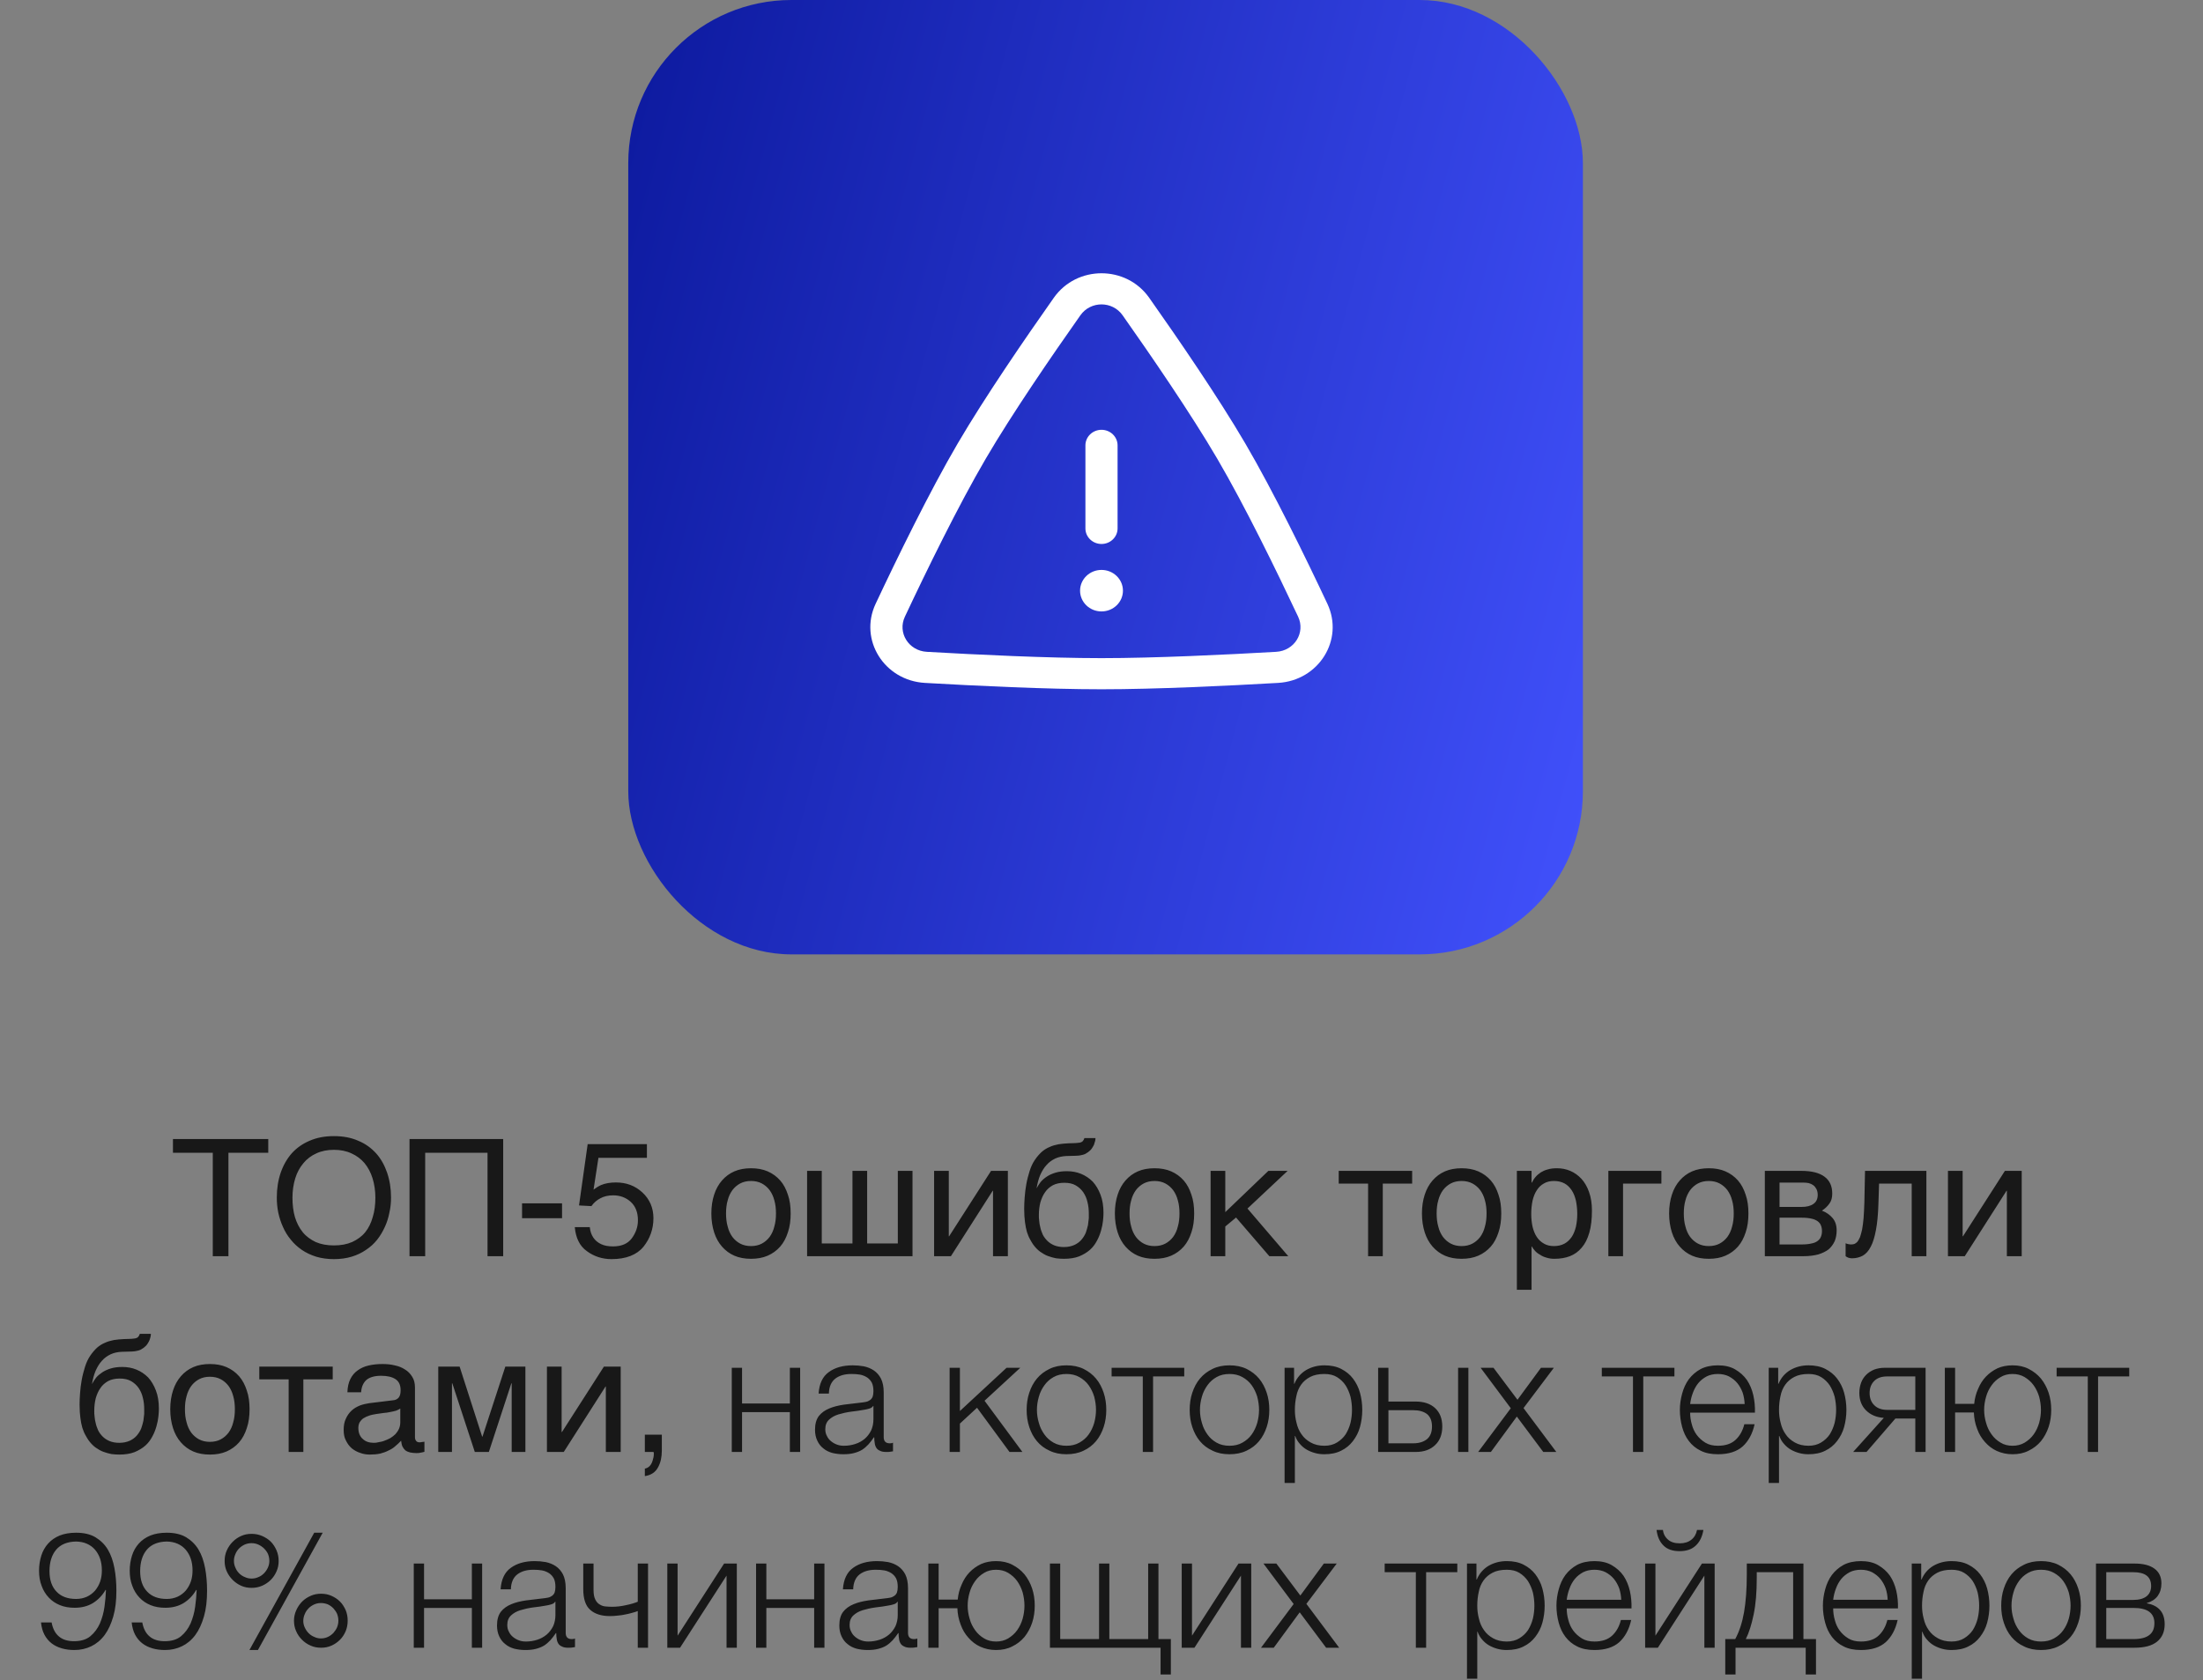 <?xml version="1.0" encoding="UTF-8"?> <svg xmlns="http://www.w3.org/2000/svg" width="270" height="206" viewBox="0 0 270 206" fill="none"><rect x="0" y="0" width="270" height="206" fill="#808080" stroke="none"/><path d="M32.878 141.32H27.998V154H26.078V141.32H21.198V139.64H32.878V141.32ZM47.925 146.82C47.925 147.44 47.864 148.06 47.724 148.66C47.605 149.28 47.425 149.86 47.164 150.42C46.904 150.98 46.605 151.5 46.224 151.98C45.844 152.46 45.385 152.88 44.864 153.22C44.344 153.58 43.764 153.86 43.105 154.06C42.444 154.26 41.724 154.36 40.925 154.36C40.145 154.36 39.404 154.26 38.745 154.06C38.105 153.86 37.505 153.58 36.984 153.22C36.484 152.88 36.025 152.46 35.645 151.98C35.245 151.5 34.925 150.98 34.684 150.42C34.425 149.86 34.245 149.28 34.105 148.66C33.984 148.06 33.925 147.44 33.925 146.82C33.925 145.7 34.084 144.7 34.404 143.76C34.724 142.84 35.184 142.04 35.764 141.38C36.364 140.72 37.105 140.2 37.965 139.84C38.844 139.46 39.825 139.28 40.925 139.28C42.025 139.28 43.025 139.46 43.885 139.84C44.764 140.2 45.484 140.72 46.084 141.38C46.684 142.04 47.124 142.84 47.444 143.76C47.764 144.7 47.925 145.7 47.925 146.82ZM46.005 146.82C46.005 145.98 45.885 145.18 45.664 144.46C45.444 143.74 45.105 143.12 44.684 142.6C44.245 142.08 43.705 141.68 43.084 141.4C42.444 141.1 41.724 140.96 40.925 140.96C40.124 140.96 39.404 141.1 38.764 141.4C38.145 141.68 37.605 142.08 37.184 142.6C36.745 143.12 36.404 143.74 36.184 144.46C35.965 145.18 35.844 145.98 35.844 146.82C35.844 147.7 35.944 148.5 36.145 149.2C36.364 149.92 36.684 150.54 37.105 151.06C37.525 151.58 38.065 151.96 38.684 152.26C39.325 152.54 40.065 152.68 40.925 152.68C41.785 152.68 42.525 152.54 43.164 152.26C43.804 151.96 44.344 151.58 44.764 151.06C45.184 150.54 45.484 149.92 45.684 149.2C45.904 148.5 46.005 147.7 46.005 146.82ZM61.671 154H59.751V141.32H52.111V154H50.191V139.64H61.671V154ZM68.885 149.34H63.984V147.52H68.885V149.34ZM72.285 150.44C72.385 151.44 72.865 152.14 73.665 152.52C74.085 152.72 74.565 152.8 75.125 152.8C76.165 152.8 76.925 152.48 77.425 151.82C77.925 151.14 78.185 150.42 78.185 149.6C78.185 148.62 77.885 147.88 77.305 147.34C76.705 146.8 75.985 146.54 75.145 146.54C74.545 146.54 74.025 146.66 73.585 146.9C73.145 147.12 72.785 147.44 72.485 147.86L70.965 147.78L72.025 140.26H79.285V141.94H73.345L72.745 145.84C73.065 145.6 73.385 145.4 73.665 145.28C74.185 145.06 74.805 144.96 75.485 144.96C76.765 144.96 77.845 145.36 78.745 146.2C79.625 147.02 80.085 148.08 80.085 149.34C80.085 150.66 79.665 151.84 78.865 152.84C78.045 153.84 76.725 154.36 74.945 154.36C73.805 154.36 72.785 154.02 71.925 153.38C71.045 152.76 70.565 151.76 70.445 150.44H72.285ZM96.904 148.76C96.904 149.62 96.804 150.38 96.564 151.08C96.344 151.76 96.044 152.34 95.624 152.82C95.204 153.3 94.684 153.68 94.084 153.94C93.484 154.2 92.804 154.32 92.044 154.32C91.284 154.32 90.604 154.2 90.004 153.94C89.404 153.68 88.904 153.3 88.484 152.82C88.064 152.34 87.744 151.76 87.524 151.08C87.304 150.38 87.184 149.62 87.184 148.76C87.184 147.9 87.304 147.14 87.524 146.46C87.744 145.78 88.064 145.2 88.484 144.72C88.904 144.24 89.404 143.86 90.004 143.6C90.604 143.34 91.284 143.22 92.044 143.22C92.804 143.22 93.484 143.34 94.084 143.6C94.684 143.86 95.204 144.24 95.624 144.72C96.044 145.2 96.344 145.78 96.564 146.46C96.804 147.14 96.904 147.9 96.904 148.76ZM95.104 148.76C95.104 148.18 95.044 147.64 94.904 147.16C94.784 146.68 94.584 146.26 94.324 145.9C94.064 145.56 93.744 145.28 93.364 145.08C92.984 144.88 92.544 144.78 92.044 144.78C91.544 144.78 91.104 144.88 90.724 145.08C90.344 145.28 90.024 145.56 89.764 145.9C89.504 146.26 89.304 146.68 89.184 147.16C89.044 147.64 88.984 148.18 88.984 148.76C88.984 149.34 89.044 149.88 89.184 150.36C89.304 150.86 89.504 151.28 89.764 151.64C90.024 151.98 90.344 152.26 90.724 152.46C91.104 152.66 91.544 152.76 92.044 152.76C92.544 152.76 92.984 152.66 93.364 152.46C93.744 152.26 94.064 151.98 94.324 151.64C94.584 151.28 94.784 150.86 94.904 150.36C95.044 149.88 95.104 149.34 95.104 148.76ZM100.718 152.44H104.478V143.54H106.278V152.44H110.038V143.54H111.838V154H98.918V143.54H100.718V152.44ZM116.284 151.56H116.324L121.464 143.54H123.524V154H121.704V145.98H121.664L116.544 154H114.484V143.54H116.284V151.56ZM134.264 139.52C134.264 139.62 134.244 139.74 134.224 139.86C134.184 140.02 134.144 140.16 134.084 140.32C134.004 140.48 133.924 140.64 133.824 140.78C133.704 140.96 133.544 141.1 133.364 141.24C133.244 141.3 133.164 141.38 133.084 141.42C132.984 141.48 132.884 141.52 132.744 141.56C132.624 141.6 132.464 141.62 132.264 141.66C132.044 141.68 131.784 141.7 131.444 141.7L130.704 141.72C130.204 141.74 129.744 141.84 129.344 142.02C128.924 142.22 128.564 142.48 128.264 142.82C127.944 143.16 127.704 143.58 127.484 144.06C127.284 144.54 127.144 145.08 127.044 145.68C127.184 145.42 127.344 145.16 127.544 144.9C127.744 144.66 128.004 144.44 128.304 144.24C128.604 144.04 128.964 143.88 129.364 143.76C129.764 143.64 130.224 143.58 130.764 143.58C131.364 143.58 131.944 143.68 132.484 143.9C133.024 144.12 133.504 144.44 133.924 144.86C134.324 145.3 134.644 145.84 134.884 146.48C135.124 147.1 135.244 147.84 135.244 148.7C135.244 148.96 135.224 149.28 135.184 149.66C135.144 150.04 135.064 150.44 134.944 150.86C134.824 151.28 134.664 151.7 134.444 152.1C134.224 152.52 133.944 152.9 133.584 153.22C133.224 153.54 132.784 153.8 132.264 154.02C131.744 154.22 131.124 154.32 130.404 154.32C130.104 154.32 129.784 154.3 129.444 154.26C129.104 154.2 128.784 154.1 128.444 153.98C128.104 153.86 127.784 153.66 127.464 153.44C127.144 153.2 126.864 152.9 126.604 152.54C126.484 152.34 126.344 152.14 126.224 151.9C126.084 151.66 125.984 151.38 125.864 151.04C125.764 150.7 125.684 150.3 125.624 149.84C125.564 149.38 125.524 148.84 125.524 148.2C125.524 147.78 125.544 147.32 125.584 146.78C125.624 146.26 125.684 145.72 125.784 145.18C125.884 144.62 126.024 144.1 126.184 143.58C126.344 143.08 126.544 142.62 126.804 142.24C127.084 141.82 127.364 141.5 127.664 141.22C127.964 140.96 128.284 140.76 128.624 140.62C128.964 140.46 129.324 140.36 129.724 140.28C130.104 140.22 130.524 140.18 130.984 140.16L131.624 140.14C131.824 140.14 132.004 140.12 132.164 140.1C132.304 140.1 132.424 140.06 132.524 140.02C132.624 139.98 132.704 139.92 132.744 139.84C132.804 139.78 132.864 139.66 132.904 139.52H134.264ZM127.324 148.96C127.324 149.16 127.324 149.4 127.364 149.66C127.384 149.92 127.424 150.2 127.504 150.48C127.564 150.78 127.684 151.08 127.804 151.36C127.944 151.64 128.144 151.9 128.364 152.12C128.584 152.34 128.864 152.52 129.184 152.66C129.524 152.8 129.924 152.88 130.384 152.88C130.904 152.88 131.324 152.78 131.684 152.62C132.024 152.46 132.324 152.24 132.544 151.98C132.764 151.72 132.944 151.44 133.084 151.1C133.184 150.78 133.284 150.48 133.344 150.18C133.384 149.86 133.424 149.6 133.444 149.34V148.78C133.444 148.3 133.404 147.84 133.284 147.38C133.184 146.92 133.004 146.52 132.764 146.16C132.524 145.82 132.224 145.54 131.844 145.32C131.464 145.1 131.004 145 130.444 145C129.904 145 129.424 145.1 129.044 145.3C128.644 145.52 128.324 145.8 128.084 146.16C127.824 146.52 127.644 146.94 127.504 147.42C127.384 147.9 127.324 148.42 127.324 148.96ZM146.358 148.76C146.358 149.62 146.258 150.38 146.018 151.08C145.798 151.76 145.498 152.34 145.078 152.82C144.658 153.3 144.138 153.68 143.538 153.94C142.938 154.2 142.258 154.32 141.498 154.32C140.738 154.32 140.058 154.2 139.458 153.94C138.858 153.68 138.358 153.3 137.938 152.82C137.518 152.34 137.198 151.76 136.978 151.08C136.758 150.38 136.638 149.62 136.638 148.76C136.638 147.9 136.758 147.14 136.978 146.46C137.198 145.78 137.518 145.2 137.938 144.72C138.358 144.24 138.858 143.86 139.458 143.6C140.058 143.34 140.738 143.22 141.498 143.22C142.258 143.22 142.938 143.34 143.538 143.6C144.138 143.86 144.658 144.24 145.078 144.72C145.498 145.2 145.798 145.78 146.018 146.46C146.258 147.14 146.358 147.9 146.358 148.76ZM144.558 148.76C144.558 148.18 144.498 147.64 144.358 147.16C144.238 146.68 144.038 146.26 143.778 145.9C143.518 145.56 143.198 145.28 142.818 145.08C142.438 144.88 141.998 144.78 141.498 144.78C140.998 144.78 140.558 144.88 140.178 145.08C139.798 145.28 139.478 145.56 139.218 145.9C138.958 146.26 138.758 146.68 138.638 147.16C138.498 147.64 138.438 148.18 138.438 148.76C138.438 149.34 138.498 149.88 138.638 150.36C138.758 150.86 138.958 151.28 139.218 151.64C139.478 151.98 139.798 152.26 140.178 152.46C140.558 152.66 140.998 152.76 141.498 152.76C141.998 152.76 142.438 152.66 142.818 152.46C143.198 152.26 143.518 151.98 143.778 151.64C144.038 151.28 144.238 150.86 144.358 150.36C144.498 149.88 144.558 149.34 144.558 148.76ZM150.171 148.6L155.451 143.54H157.811L152.891 148.16L157.891 154H155.571L151.491 149.26L150.171 150.36V154H148.371V143.54H150.171V148.6ZM164.074 143.54H173.074V145.1H169.474V154H167.674V145.1H164.074V143.54ZM183.994 148.76C183.994 149.62 183.894 150.38 183.654 151.08C183.434 151.76 183.134 152.34 182.714 152.82C182.294 153.3 181.774 153.68 181.174 153.94C180.574 154.2 179.894 154.32 179.134 154.32C178.374 154.32 177.694 154.2 177.094 153.94C176.494 153.68 175.994 153.3 175.574 152.82C175.154 152.34 174.834 151.76 174.614 151.08C174.394 150.38 174.274 149.62 174.274 148.76C174.274 147.9 174.394 147.14 174.614 146.46C174.834 145.78 175.154 145.2 175.574 144.72C175.994 144.24 176.494 143.86 177.094 143.6C177.694 143.34 178.374 143.22 179.134 143.22C179.894 143.22 180.574 143.34 181.174 143.6C181.774 143.86 182.294 144.24 182.714 144.72C183.134 145.2 183.434 145.78 183.654 146.46C183.894 147.14 183.994 147.9 183.994 148.76ZM182.194 148.76C182.194 148.18 182.134 147.64 181.994 147.16C181.874 146.68 181.674 146.26 181.414 145.9C181.154 145.56 180.834 145.28 180.454 145.08C180.074 144.88 179.634 144.78 179.134 144.78C178.634 144.78 178.194 144.88 177.814 145.08C177.434 145.28 177.114 145.56 176.854 145.9C176.594 146.26 176.394 146.68 176.274 147.16C176.134 147.64 176.074 148.18 176.074 148.76C176.074 149.34 176.134 149.88 176.274 150.36C176.394 150.86 176.594 151.28 176.854 151.64C177.114 151.98 177.434 152.26 177.814 152.46C178.194 152.66 178.634 152.76 179.134 152.76C179.634 152.76 180.074 152.66 180.454 152.46C180.834 152.26 181.154 151.98 181.414 151.64C181.674 151.28 181.874 150.86 181.994 150.36C182.134 149.88 182.194 149.34 182.194 148.76ZM187.708 144.98H187.748C187.868 144.74 188.008 144.5 188.188 144.3C188.368 144.08 188.588 143.9 188.848 143.72C189.088 143.58 189.368 143.44 189.708 143.36C190.028 143.26 190.408 143.22 190.828 143.22C191.388 143.22 191.928 143.32 192.448 143.54C192.968 143.76 193.408 144.08 193.808 144.5C194.208 144.94 194.528 145.48 194.748 146.12C194.988 146.78 195.108 147.52 195.108 148.38C195.108 149.46 195.008 150.36 194.787 151.12C194.568 151.88 194.268 152.48 193.848 152.96C193.448 153.44 192.968 153.78 192.408 154C191.828 154.22 191.208 154.32 190.508 154.32C190.168 154.32 189.848 154.28 189.548 154.18C189.248 154.1 188.968 153.98 188.748 153.82C188.488 153.68 188.288 153.52 188.128 153.34C187.968 153.16 187.828 152.98 187.748 152.82H187.708V158.12H185.908V143.54H187.708V144.98ZM187.668 148.82C187.668 149.4 187.728 149.9 187.828 150.38C187.948 150.86 188.108 151.28 188.348 151.64C188.568 151.98 188.868 152.26 189.228 152.46C189.568 152.66 189.967 152.76 190.448 152.76C190.948 152.76 191.368 152.66 191.748 152.46C192.108 152.26 192.388 151.98 192.628 151.64C192.868 151.28 193.028 150.86 193.148 150.38C193.248 149.9 193.308 149.4 193.308 148.82C193.308 148.22 193.248 147.7 193.148 147.2C193.028 146.7 192.868 146.28 192.628 145.92C192.388 145.56 192.108 145.28 191.748 145.08C191.368 144.88 190.948 144.78 190.448 144.78C189.967 144.78 189.568 144.88 189.228 145.08C188.868 145.28 188.568 145.56 188.348 145.92C188.108 146.28 187.948 146.7 187.828 147.2C187.728 147.7 187.668 148.22 187.668 148.82ZM203.621 145.1H198.921V154H197.121V143.54H203.621V145.1ZM214.287 148.76C214.287 149.62 214.187 150.38 213.947 151.08C213.727 151.76 213.427 152.34 213.007 152.82C212.587 153.3 212.067 153.68 211.467 153.94C210.867 154.2 210.187 154.32 209.427 154.32C208.667 154.32 207.987 154.2 207.387 153.94C206.787 153.68 206.287 153.3 205.867 152.82C205.447 152.34 205.127 151.76 204.907 151.08C204.687 150.38 204.567 149.62 204.567 148.76C204.567 147.9 204.687 147.14 204.907 146.46C205.127 145.78 205.447 145.2 205.867 144.72C206.287 144.24 206.787 143.86 207.387 143.6C207.987 143.34 208.667 143.22 209.427 143.22C210.187 143.22 210.867 143.34 211.467 143.6C212.067 143.86 212.587 144.24 213.007 144.72C213.427 145.2 213.727 145.78 213.947 146.46C214.187 147.14 214.287 147.9 214.287 148.76ZM212.487 148.76C212.487 148.18 212.427 147.64 212.287 147.16C212.167 146.68 211.967 146.26 211.707 145.9C211.447 145.56 211.127 145.28 210.747 145.08C210.367 144.88 209.927 144.78 209.427 144.78C208.927 144.78 208.487 144.88 208.107 145.08C207.727 145.28 207.407 145.56 207.147 145.9C206.887 146.26 206.687 146.68 206.567 147.16C206.427 147.64 206.367 148.18 206.367 148.76C206.367 149.34 206.427 149.88 206.567 150.36C206.687 150.86 206.887 151.28 207.147 151.64C207.407 151.98 207.727 152.26 208.107 152.46C208.487 152.66 208.927 152.76 209.427 152.76C209.927 152.76 210.367 152.66 210.747 152.46C211.127 152.26 211.447 151.98 211.707 151.64C211.967 151.28 212.167 150.86 212.287 150.36C212.427 149.88 212.487 149.34 212.487 148.76ZM220.76 143.54C222.04 143.54 222.98 143.78 223.62 144.26C224.26 144.74 224.56 145.42 224.56 146.32C224.56 146.8 224.46 147.22 224.22 147.54C223.98 147.88 223.68 148.16 223.3 148.42C223.84 148.62 224.28 148.94 224.6 149.32C224.94 149.72 225.1 150.22 225.1 150.84C225.1 151.32 225.02 151.76 224.86 152.16C224.68 152.54 224.44 152.88 224.12 153.16C223.78 153.42 223.36 153.62 222.86 153.78C222.34 153.92 221.72 154 221.04 154H216.3V143.54H220.76ZM220.82 147.96C221.42 147.96 221.9 147.84 222.24 147.6C222.6 147.36 222.78 146.98 222.78 146.48C222.78 146.2 222.72 145.96 222.62 145.76C222.52 145.58 222.4 145.42 222.24 145.3C222.06 145.18 221.9 145.1 221.68 145.04C221.48 145 221.26 144.98 221.06 144.98H218.1V147.96H220.82ZM220.82 152.56C221.3 152.56 221.7 152.52 222.02 152.44C222.34 152.38 222.58 152.28 222.78 152.12C222.96 151.98 223.1 151.82 223.18 151.6C223.26 151.4 223.3 151.18 223.3 150.92C223.3 150.66 223.26 150.44 223.18 150.24C223.1 150.02 222.96 149.86 222.78 149.72C222.58 149.58 222.34 149.46 222.02 149.4C221.7 149.32 221.3 149.28 220.82 149.28H218.1V152.56H220.82ZM230.218 147.62C230.178 148.88 230.078 149.94 229.918 150.78C229.758 151.64 229.558 152.32 229.278 152.84C229.018 153.36 228.678 153.72 228.298 153.94C227.918 154.14 227.478 154.26 226.978 154.26C226.798 154.26 226.638 154.22 226.518 154.18C226.378 154.12 226.278 154.06 226.198 154V152.42C226.458 152.52 226.678 152.56 226.878 152.56C227.018 152.56 227.158 152.54 227.278 152.5C227.398 152.44 227.518 152.36 227.638 152.24C227.738 152.1 227.858 151.92 227.958 151.68C228.038 151.44 228.138 151.12 228.218 150.74C228.278 150.36 228.358 149.9 228.398 149.36C228.438 148.8 228.478 148.16 228.498 147.4L228.577 143.54H236.098V154H234.298V145.1H230.298L230.218 147.62ZM240.542 151.56H240.582L245.722 143.54H247.782V154H245.962V145.98H245.922L240.802 154H238.742V143.54H240.542V151.56ZM18.493 163.52C18.493 163.62 18.473 163.74 18.453 163.86C18.413 164.02 18.373 164.16 18.313 164.32C18.233 164.48 18.153 164.64 18.053 164.78C17.933 164.96 17.773 165.1 17.593 165.24C17.473 165.3 17.393 165.38 17.313 165.42C17.213 165.48 17.113 165.52 16.973 165.56C16.853 165.6 16.693 165.62 16.493 165.66C16.273 165.68 16.013 165.7 15.673 165.7L14.933 165.72C14.433 165.74 13.973 165.84 13.573 166.02C13.153 166.22 12.793 166.48 12.493 166.82C12.173 167.16 11.933 167.58 11.713 168.06C11.513 168.54 11.373 169.08 11.273 169.68C11.413 169.42 11.573 169.16 11.773 168.9C11.973 168.66 12.233 168.44 12.533 168.24C12.833 168.04 13.193 167.88 13.593 167.76C13.993 167.64 14.453 167.58 14.993 167.58C15.593 167.58 16.173 167.68 16.713 167.9C17.253 168.12 17.733 168.44 18.153 168.86C18.553 169.3 18.873 169.84 19.113 170.48C19.353 171.1 19.473 171.84 19.473 172.7C19.473 172.96 19.453 173.28 19.413 173.66C19.373 174.04 19.293 174.44 19.173 174.86C19.053 175.28 18.893 175.7 18.673 176.1C18.453 176.52 18.173 176.9 17.813 177.22C17.453 177.54 17.013 177.8 16.493 178.02C15.973 178.22 15.353 178.32 14.633 178.32C14.333 178.32 14.013 178.3 13.673 178.26C13.333 178.2 13.013 178.1 12.673 177.98C12.333 177.86 12.013 177.66 11.693 177.44C11.373 177.2 11.093 176.9 10.833 176.54C10.713 176.34 10.573 176.14 10.453 175.9C10.313 175.66 10.213 175.38 10.093 175.04C9.993 174.7 9.913 174.3 9.853 173.84C9.793 173.38 9.753 172.84 9.753 172.2C9.753 171.78 9.773 171.32 9.813 170.78C9.853 170.26 9.913 169.72 10.013 169.18C10.113 168.62 10.253 168.1 10.413 167.58C10.573 167.08 10.773 166.62 11.033 166.24C11.313 165.82 11.593 165.5 11.893 165.22C12.193 164.96 12.513 164.76 12.853 164.62C13.193 164.46 13.553 164.36 13.953 164.28C14.333 164.22 14.753 164.18 15.213 164.16L15.853 164.14C16.053 164.14 16.233 164.12 16.393 164.1C16.533 164.1 16.653 164.06 16.753 164.02C16.853 163.98 16.933 163.92 16.973 163.84C17.033 163.78 17.093 163.66 17.133 163.52H18.493ZM11.553 172.96C11.553 173.16 11.553 173.4 11.593 173.66C11.613 173.92 11.653 174.2 11.733 174.48C11.793 174.78 11.913 175.08 12.033 175.36C12.173 175.64 12.373 175.9 12.593 176.12C12.813 176.34 13.093 176.52 13.413 176.66C13.753 176.8 14.153 176.88 14.613 176.88C15.133 176.88 15.553 176.78 15.913 176.62C16.253 176.46 16.553 176.24 16.773 175.98C16.993 175.72 17.173 175.44 17.313 175.1C17.413 174.78 17.513 174.48 17.573 174.18C17.613 173.86 17.653 173.6 17.673 173.34V172.78C17.673 172.3 17.633 171.84 17.513 171.38C17.413 170.92 17.233 170.52 16.993 170.16C16.753 169.82 16.453 169.54 16.073 169.32C15.693 169.1 15.233 169 14.673 169C14.133 169 13.653 169.1 13.273 169.3C12.873 169.52 12.553 169.8 12.313 170.16C12.053 170.52 11.873 170.94 11.733 171.42C11.613 171.9 11.553 172.42 11.553 172.96ZM30.586 172.76C30.586 173.62 30.486 174.38 30.246 175.08C30.026 175.76 29.726 176.34 29.306 176.82C28.886 177.3 28.366 177.68 27.766 177.94C27.166 178.2 26.486 178.32 25.726 178.32C24.966 178.32 24.286 178.2 23.686 177.94C23.086 177.68 22.586 177.3 22.166 176.82C21.746 176.34 21.426 175.76 21.206 175.08C20.986 174.38 20.866 173.62 20.866 172.76C20.866 171.9 20.986 171.14 21.206 170.46C21.426 169.78 21.746 169.2 22.166 168.72C22.586 168.24 23.086 167.86 23.686 167.6C24.286 167.34 24.966 167.22 25.726 167.22C26.486 167.22 27.166 167.34 27.766 167.6C28.366 167.86 28.886 168.24 29.306 168.72C29.726 169.2 30.026 169.78 30.246 170.46C30.486 171.14 30.586 171.9 30.586 172.76ZM28.786 172.76C28.786 172.18 28.726 171.64 28.586 171.16C28.466 170.68 28.266 170.26 28.006 169.9C27.746 169.56 27.426 169.28 27.046 169.08C26.666 168.88 26.226 168.78 25.726 168.78C25.226 168.78 24.786 168.88 24.406 169.08C24.026 169.28 23.706 169.56 23.446 169.9C23.186 170.26 22.986 170.68 22.866 171.16C22.726 171.64 22.666 172.18 22.666 172.76C22.666 173.34 22.726 173.88 22.866 174.36C22.986 174.86 23.186 175.28 23.446 175.64C23.706 175.98 24.026 176.26 24.406 176.46C24.786 176.66 25.226 176.76 25.726 176.76C26.226 176.76 26.666 176.66 27.046 176.46C27.426 176.26 27.746 175.98 28.006 175.64C28.266 175.28 28.466 174.86 28.586 174.36C28.726 173.88 28.786 173.34 28.786 172.76ZM31.779 167.54H40.779V169.1H37.179V178H35.379V169.1H31.779V167.54ZM42.579 170.68C42.599 170.04 42.719 169.5 42.939 169.06C43.159 168.62 43.459 168.26 43.839 168C44.219 167.72 44.659 167.52 45.179 167.4C45.699 167.28 46.259 167.22 46.879 167.22C47.379 167.22 47.879 167.26 48.359 167.38C48.839 167.48 49.259 167.64 49.619 167.88C49.999 168.1 50.299 168.42 50.519 168.78C50.759 169.14 50.859 169.6 50.859 170.12V176.2C50.859 176.36 50.899 176.52 50.999 176.64C51.079 176.76 51.239 176.82 51.439 176.82C51.519 176.82 51.619 176.8 51.719 176.78C51.819 176.78 51.919 176.76 52.019 176.74V177.98C51.879 178.02 51.719 178.06 51.579 178.08C51.439 178.12 51.259 178.14 51.059 178.14C50.739 178.14 50.479 178.1 50.259 178.06C50.019 178 49.839 177.92 49.679 177.8C49.539 177.68 49.419 177.52 49.319 177.32C49.239 177.14 49.199 176.9 49.159 176.62C48.939 176.86 48.699 177.08 48.459 177.28C48.219 177.5 47.939 177.68 47.619 177.82C47.319 177.98 46.979 178.1 46.599 178.2C46.219 178.28 45.799 178.32 45.319 178.32C44.919 178.32 44.539 178.26 44.159 178.12C43.779 178 43.419 177.8 43.119 177.56C42.819 177.3 42.579 176.98 42.399 176.6C42.199 176.24 42.119 175.8 42.119 175.3C42.119 174.76 42.199 174.3 42.399 173.9C42.579 173.5 42.819 173.18 43.099 172.92C43.399 172.64 43.739 172.46 44.119 172.3C44.499 172.16 44.879 172.08 45.259 172.02L48.199 171.66C48.479 171.64 48.699 171.52 48.859 171.34C49.019 171.14 49.099 170.86 49.099 170.44C49.099 169.8 48.899 169.36 48.479 169.08C48.059 168.8 47.479 168.66 46.699 168.66C45.899 168.66 45.319 168.84 44.919 169.16C44.539 169.5 44.299 170 44.259 170.68H42.579ZM49.059 172.68C48.919 172.78 48.739 172.86 48.539 172.94C48.319 173 48.079 173.06 47.839 173.1C47.579 173.16 47.299 173.2 47.019 173.22L46.159 173.34C45.839 173.4 45.539 173.44 45.259 173.54C44.999 173.62 44.759 173.74 44.559 173.86C44.339 174 44.199 174.18 44.079 174.36C43.979 174.56 43.919 174.78 43.919 175.04C43.919 175.34 43.959 175.6 44.059 175.84C44.159 176.06 44.279 176.26 44.459 176.4C44.619 176.56 44.819 176.68 45.039 176.76C45.279 176.84 45.539 176.88 45.819 176.88C45.999 176.88 46.199 176.86 46.419 176.8C46.659 176.76 46.879 176.72 47.119 176.62C47.379 176.54 47.599 176.42 47.839 176.3C48.059 176.16 48.279 176 48.459 175.82C48.639 175.62 48.779 175.42 48.899 175.16C48.999 174.92 49.059 174.66 49.059 174.36V172.68ZM59.093 176.12H59.133L61.933 167.54H64.393V178H62.713V169.58H62.673L59.913 178H58.193L55.433 169.58H55.393V178H53.713V167.54H56.333L59.093 176.12ZM68.833 175.56H68.873L74.013 167.54H76.073V178H74.253V169.98H74.213L69.093 178H67.033V167.54H68.833V175.56ZM79.033 180.04C79.473 179.96 79.793 179.66 79.973 179.1C80.073 178.8 80.133 178.52 80.133 178.24V178.12C80.113 178.08 80.113 178.04 80.093 178H79.033V175.88H81.113V177.84C81.113 178.62 80.973 179.3 80.653 179.88C80.333 180.48 79.813 180.84 79.033 180.96V180.04ZM90.946 172.06H96.806V167.68H98.066V178H96.806V173.12H90.946V178H89.686V167.68H90.946V172.06ZM103.348 178.28C102.868 178.28 102.428 178.22 102.008 178.12C101.588 178 101.208 177.82 100.908 177.56C100.588 177.32 100.348 177 100.168 176.62C99.988 176.24 99.888 175.8 99.888 175.28C99.888 174.56 100.048 174 100.368 173.58C100.688 173.18 101.108 172.88 101.648 172.66C102.168 172.44 102.768 172.3 103.428 172.2L105.428 171.96C105.688 171.94 105.908 171.9 106.128 171.86C106.328 171.82 106.488 171.74 106.628 171.64C106.768 171.54 106.868 171.42 106.948 171.24C107.008 171.06 107.048 170.84 107.048 170.56C107.048 170.14 106.988 169.78 106.848 169.5C106.708 169.24 106.508 169.02 106.268 168.86C106.008 168.7 105.728 168.58 105.408 168.52C105.068 168.46 104.728 168.44 104.348 168.44C103.548 168.44 102.888 168.62 102.388 169C101.888 169.38 101.608 170 101.588 170.84H100.328C100.408 169.62 100.828 168.74 101.588 168.2C102.328 167.66 103.308 167.38 104.508 167.38C104.968 167.38 105.408 167.42 105.868 167.5C106.328 167.6 106.728 167.76 107.088 168C107.448 168.24 107.748 168.58 107.968 169C108.188 169.44 108.308 170 108.308 170.7V176.18C108.308 176.68 108.548 176.94 109.048 176.94C109.208 176.94 109.348 176.92 109.448 176.86V177.92L109.068 177.98C108.948 178 108.808 178 108.628 178C108.308 178 108.048 177.96 107.868 177.86C107.668 177.78 107.508 177.66 107.408 177.5C107.308 177.34 107.228 177.14 107.208 176.92C107.168 176.7 107.148 176.46 107.148 176.2H107.108C106.888 176.54 106.648 176.82 106.428 177.08C106.188 177.34 105.928 177.56 105.648 177.74C105.348 177.92 105.028 178.04 104.648 178.14C104.268 178.24 103.848 178.28 103.348 178.28ZM103.448 177.24C103.928 177.24 104.388 177.16 104.828 177.02C105.268 176.88 105.648 176.66 105.988 176.38C106.308 176.1 106.568 175.76 106.768 175.36C106.948 174.96 107.048 174.5 107.048 174V172.36H107.008C106.928 172.5 106.768 172.62 106.548 172.68C106.328 172.74 106.128 172.8 105.948 172.82C105.408 172.92 104.868 173 104.308 173.06C103.728 173.14 103.208 173.26 102.748 173.4C102.288 173.54 101.908 173.76 101.608 174.04C101.308 174.32 101.148 174.7 101.148 175.2C101.148 175.52 101.208 175.8 101.348 176.04C101.468 176.3 101.628 176.5 101.848 176.68C102.068 176.86 102.308 177 102.588 177.1C102.848 177.2 103.148 177.24 103.448 177.24ZM117.646 172.98L123.366 167.68H125.046L120.666 171.72L125.306 178H123.726L119.746 172.58L117.646 174.52V178H116.386V167.68H117.646V172.98ZM130.706 178.28C129.926 178.28 129.226 178.14 128.626 177.84C128.006 177.56 127.506 177.18 127.086 176.68C126.666 176.18 126.366 175.6 126.146 174.94C125.926 174.28 125.826 173.58 125.826 172.84C125.826 172.1 125.926 171.4 126.146 170.74C126.366 170.08 126.666 169.5 127.086 169C127.506 168.5 128.006 168.12 128.626 167.82C129.226 167.52 129.926 167.38 130.706 167.38C131.486 167.38 132.186 167.52 132.806 167.82C133.406 168.12 133.906 168.5 134.326 169C134.746 169.5 135.046 170.08 135.266 170.74C135.486 171.4 135.586 172.1 135.586 172.84C135.586 173.58 135.486 174.28 135.266 174.94C135.046 175.6 134.746 176.18 134.326 176.68C133.906 177.18 133.406 177.56 132.806 177.84C132.186 178.14 131.486 178.28 130.706 178.28ZM130.706 177.24C131.306 177.24 131.826 177.12 132.286 176.86C132.746 176.6 133.126 176.28 133.426 175.86C133.726 175.44 133.946 174.98 134.106 174.44C134.246 173.92 134.326 173.38 134.326 172.84C134.326 172.3 134.246 171.76 134.106 171.22C133.946 170.7 133.726 170.24 133.426 169.82C133.126 169.4 132.746 169.08 132.286 168.82C131.826 168.56 131.306 168.44 130.706 168.44C130.106 168.44 129.586 168.56 129.126 168.82C128.666 169.08 128.306 169.4 128.006 169.82C127.706 170.24 127.466 170.7 127.326 171.22C127.166 171.76 127.086 172.3 127.086 172.84C127.086 173.38 127.166 173.92 127.326 174.44C127.466 174.98 127.706 175.44 128.006 175.86C128.306 176.28 128.666 176.6 129.126 176.86C129.586 177.12 130.106 177.24 130.706 177.24ZM136.24 167.68H145.14V168.74H141.32V178H140.06V168.74H136.24V167.68ZM150.687 178.28C149.907 178.28 149.207 178.14 148.607 177.84C147.987 177.56 147.487 177.18 147.067 176.68C146.647 176.18 146.347 175.6 146.127 174.94C145.907 174.28 145.807 173.58 145.807 172.84C145.807 172.1 145.907 171.4 146.127 170.74C146.347 170.08 146.647 169.5 147.067 169C147.487 168.5 147.987 168.12 148.607 167.82C149.207 167.52 149.907 167.38 150.687 167.38C151.467 167.38 152.167 167.52 152.787 167.82C153.387 168.12 153.887 168.5 154.307 169C154.727 169.5 155.027 170.08 155.247 170.74C155.467 171.4 155.567 172.1 155.567 172.84C155.567 173.58 155.467 174.28 155.247 174.94C155.027 175.6 154.727 176.18 154.307 176.68C153.887 177.18 153.387 177.56 152.787 177.84C152.167 178.14 151.467 178.28 150.687 178.28ZM150.687 177.24C151.287 177.24 151.807 177.12 152.267 176.86C152.727 176.6 153.107 176.28 153.407 175.86C153.707 175.44 153.927 174.98 154.087 174.44C154.227 173.92 154.307 173.38 154.307 172.84C154.307 172.3 154.227 171.76 154.087 171.22C153.927 170.7 153.707 170.24 153.407 169.82C153.107 169.4 152.727 169.08 152.267 168.82C151.807 168.56 151.287 168.44 150.687 168.44C150.087 168.44 149.567 168.56 149.107 168.82C148.647 169.08 148.287 169.4 147.987 169.82C147.687 170.24 147.447 170.7 147.307 171.22C147.147 171.76 147.067 172.3 147.067 172.84C147.067 173.38 147.147 173.92 147.307 174.44C147.447 174.98 147.687 175.44 147.987 175.86C148.287 176.28 148.647 176.6 149.107 176.86C149.567 177.12 150.087 177.24 150.687 177.24ZM158.6 169.64H158.64C158.94 168.92 159.42 168.36 160.08 167.96C160.74 167.58 161.48 167.38 162.32 167.38C163.1 167.38 163.8 167.52 164.38 167.82C164.96 168.12 165.44 168.5 165.82 169C166.2 169.5 166.5 170.08 166.68 170.74C166.86 171.4 166.96 172.1 166.96 172.84C166.96 173.58 166.86 174.28 166.68 174.94C166.5 175.6 166.2 176.16 165.82 176.66C165.44 177.16 164.96 177.56 164.38 177.84C163.8 178.14 163.1 178.28 162.32 178.28C161.94 178.28 161.56 178.24 161.2 178.14C160.82 178.04 160.48 177.9 160.16 177.72C159.84 177.54 159.56 177.3 159.32 177.02C159.06 176.74 158.88 176.42 158.74 176.04H158.7V181.8H157.44V167.68H158.6V169.64ZM162.32 177.24C162.92 177.24 163.44 177.1 163.86 176.84C164.28 176.58 164.64 176.26 164.92 175.84C165.18 175.42 165.38 174.96 165.52 174.42C165.64 173.9 165.7 173.38 165.7 172.84C165.7 172.3 165.64 171.78 165.52 171.24C165.38 170.72 165.18 170.26 164.92 169.84C164.64 169.42 164.28 169.08 163.86 168.82C163.44 168.56 162.92 168.44 162.32 168.44C161.62 168.44 161.04 168.56 160.58 168.8C160.12 169.04 159.74 169.36 159.46 169.76C159.18 170.16 158.98 170.62 158.88 171.16C158.76 171.7 158.7 172.26 158.7 172.84C158.7 173.38 158.76 173.9 158.9 174.42C159.02 174.96 159.22 175.42 159.52 175.84C159.8 176.26 160.18 176.58 160.64 176.84C161.1 177.1 161.66 177.24 162.32 177.24ZM170.165 171.82H173.505C174.505 171.82 175.305 172.08 175.885 172.62C176.465 173.16 176.765 173.9 176.765 174.88C176.765 175.86 176.465 176.62 175.885 177.16C175.305 177.72 174.505 178 173.505 178H168.905V167.68H170.165V171.82ZM179.965 178H178.705V167.68H179.965V178ZM173.205 176.94C173.925 176.94 174.485 176.76 174.905 176.42C175.305 176.08 175.505 175.56 175.505 174.88C175.505 174.2 175.305 173.7 174.905 173.36C174.485 173.04 173.925 172.88 173.205 172.88H170.165V176.94H173.205ZM183.043 167.68L185.983 171.6L188.863 167.68H190.443L186.723 172.62L190.743 178H189.143L185.903 173.66L182.723 178H181.163L185.163 172.64L181.463 167.68H183.043ZM196.318 167.68H205.218V168.74H201.398V178H200.138V168.74H196.318V167.68ZM210.545 178.28C209.725 178.28 209.005 178.14 208.425 177.84C207.845 177.56 207.365 177.16 206.985 176.66C206.605 176.16 206.345 175.6 206.165 174.94C205.985 174.28 205.885 173.58 205.885 172.84C205.885 172.16 205.985 171.5 206.165 170.84C206.345 170.18 206.605 169.6 206.985 169.08C207.365 168.58 207.845 168.16 208.425 167.84C209.005 167.54 209.725 167.38 210.545 167.38C211.365 167.38 212.085 167.54 212.665 167.88C213.245 168.22 213.725 168.64 214.105 169.18C214.465 169.72 214.725 170.34 214.885 171.04C215.045 171.74 215.105 172.46 215.085 173.18H207.145C207.145 173.64 207.205 174.12 207.345 174.6C207.465 175.08 207.665 175.52 207.945 175.9C208.225 176.28 208.585 176.6 209.005 176.86C209.425 177.12 209.945 177.24 210.545 177.24C211.465 177.24 212.185 177 212.705 176.52C213.225 176.04 213.585 175.4 213.785 174.6H215.045C214.785 175.78 214.285 176.68 213.585 177.32C212.865 177.96 211.845 178.28 210.545 178.28ZM213.825 172.12C213.805 171.64 213.725 171.18 213.585 170.74C213.425 170.3 213.205 169.9 212.925 169.56C212.645 169.22 212.305 168.96 211.905 168.74C211.505 168.54 211.045 168.44 210.545 168.44C210.025 168.44 209.565 168.54 209.165 168.74C208.765 168.96 208.425 169.22 208.145 169.56C207.865 169.9 207.645 170.3 207.485 170.74C207.305 171.2 207.205 171.66 207.145 172.12H213.825ZM217.936 169.64H217.976C218.276 168.92 218.756 168.36 219.416 167.96C220.076 167.58 220.816 167.38 221.656 167.38C222.436 167.38 223.136 167.52 223.716 167.82C224.296 168.12 224.776 168.5 225.156 169C225.536 169.5 225.836 170.08 226.016 170.74C226.196 171.4 226.296 172.1 226.296 172.84C226.296 173.58 226.196 174.28 226.016 174.94C225.836 175.6 225.536 176.16 225.156 176.66C224.776 177.16 224.296 177.56 223.716 177.84C223.136 178.14 222.436 178.28 221.656 178.28C221.276 178.28 220.896 178.24 220.536 178.14C220.156 178.04 219.816 177.9 219.496 177.72C219.176 177.54 218.896 177.3 218.656 177.02C218.396 176.74 218.216 176.42 218.076 176.04H218.036V181.8H216.776V167.68H217.936V169.64ZM221.656 177.24C222.256 177.24 222.776 177.1 223.196 176.84C223.616 176.58 223.976 176.26 224.256 175.84C224.516 175.42 224.716 174.96 224.856 174.42C224.976 173.9 225.036 173.38 225.036 172.84C225.036 172.3 224.976 171.78 224.856 171.24C224.716 170.72 224.516 170.26 224.256 169.84C223.976 169.42 223.616 169.08 223.196 168.82C222.776 168.56 222.256 168.44 221.656 168.44C220.956 168.44 220.376 168.56 219.916 168.8C219.456 169.04 219.076 169.36 218.796 169.76C218.516 170.16 218.316 170.62 218.216 171.16C218.096 171.7 218.036 172.26 218.036 172.84C218.036 173.38 218.096 173.9 218.236 174.42C218.356 174.96 218.556 175.42 218.856 175.84C219.136 176.26 219.516 176.58 219.976 176.84C220.436 177.1 220.996 177.24 221.656 177.24ZM230.881 173.82C229.961 173.76 229.241 173.44 228.701 172.9C228.161 172.36 227.881 171.66 227.881 170.76C227.881 170.3 227.961 169.88 228.101 169.5C228.241 169.12 228.461 168.8 228.721 168.54C228.981 168.28 229.321 168.06 229.701 167.9C230.081 167.76 230.521 167.68 231.001 167.68H236.001V178H234.741V173.9H232.301L228.761 178H227.121L230.881 173.82ZM231.301 168.74C230.601 168.74 230.081 168.92 229.701 169.3C229.321 169.68 229.141 170.18 229.141 170.78C229.141 171.38 229.321 171.88 229.701 172.26C230.081 172.64 230.601 172.84 231.301 172.84H234.741V168.74H231.301ZM246.658 178.28C245.958 178.28 245.318 178.14 244.738 177.88C244.158 177.62 243.678 177.24 243.278 176.78C242.858 176.32 242.538 175.78 242.318 175.16C242.078 174.54 241.938 173.86 241.918 173.16H239.618V178H238.358V167.68H239.618V172.1H241.958C242.018 171.44 242.178 170.84 242.438 170.26C242.678 169.68 242.998 169.18 243.398 168.76C243.798 168.34 244.278 168 244.818 167.74C245.358 167.5 245.978 167.38 246.658 167.38C247.398 167.38 248.058 167.52 248.638 167.82C249.218 168.12 249.718 168.5 250.138 169C250.538 169.5 250.858 170.08 251.078 170.74C251.298 171.4 251.398 172.1 251.398 172.84C251.398 173.58 251.298 174.28 251.078 174.94C250.858 175.6 250.538 176.18 250.138 176.68C249.718 177.18 249.218 177.56 248.638 177.84C248.058 178.14 247.398 178.28 246.658 178.28ZM246.658 177.24C247.198 177.24 247.698 177.12 248.138 176.86C248.558 176.6 248.938 176.28 249.238 175.86C249.538 175.44 249.758 174.98 249.918 174.44C250.058 173.92 250.138 173.38 250.138 172.84C250.138 172.3 250.058 171.76 249.918 171.22C249.758 170.7 249.538 170.24 249.238 169.82C248.938 169.4 248.558 169.08 248.138 168.82C247.698 168.56 247.198 168.44 246.658 168.44C246.118 168.44 245.618 168.56 245.198 168.82C244.758 169.08 244.398 169.4 244.098 169.82C243.798 170.24 243.558 170.7 243.418 171.22C243.258 171.76 243.178 172.3 243.178 172.84C243.178 173.38 243.258 173.92 243.418 174.44C243.558 174.98 243.798 175.44 244.098 175.86C244.398 176.28 244.758 176.6 245.198 176.86C245.618 177.12 246.118 177.24 246.658 177.24ZM252.06 167.68H260.96V168.74H257.14V178H255.88V168.74H252.06V167.68ZM6.325 198.9C6.465 199.66 6.765 200.24 7.225 200.62C7.665 201 8.285 201.2 9.065 201.2C9.905 201.2 10.585 201 11.085 200.58C11.585 200.16 11.965 199.64 12.245 199.02C12.505 198.4 12.705 197.72 12.805 196.98C12.905 196.26 12.965 195.58 12.985 194.94L12.945 194.9C12.525 195.62 11.985 196.16 11.365 196.54C10.725 196.92 9.985 197.1 9.145 197.1C8.485 197.1 7.885 197 7.345 196.78C6.805 196.56 6.365 196.26 5.985 195.86C5.605 195.46 5.305 194.98 5.105 194.42C4.885 193.86 4.785 193.24 4.785 192.56C4.785 191.9 4.885 191.28 5.065 190.7C5.245 190.14 5.525 189.64 5.905 189.22C6.285 188.8 6.745 188.48 7.325 188.24C7.885 188.02 8.545 187.9 9.325 187.9C10.265 187.9 11.065 188.08 11.705 188.46C12.325 188.84 12.845 189.34 13.225 189.98C13.605 190.62 13.865 191.38 14.025 192.24C14.185 193.1 14.265 194.04 14.265 195.02C14.265 196.22 14.145 197.26 13.885 198.16C13.625 199.06 13.285 199.82 12.825 200.44C12.365 201.06 11.805 201.52 11.185 201.82C10.565 202.12 9.865 202.28 9.125 202.28C8.585 202.28 8.065 202.22 7.585 202.08C7.105 201.94 6.685 201.74 6.325 201.46C5.965 201.18 5.665 200.82 5.445 200.4C5.225 199.98 5.085 199.48 5.025 198.9H6.325ZM9.325 188.98C8.245 189 7.425 189.34 6.885 189.98C6.345 190.62 6.065 191.5 6.065 192.6C6.065 193.68 6.345 194.52 6.925 195.12C7.485 195.72 8.285 196.02 9.325 196.02C9.825 196.02 10.265 195.92 10.665 195.74C11.045 195.56 11.385 195.3 11.665 194.98C11.925 194.66 12.145 194.28 12.285 193.86C12.425 193.44 12.485 193 12.485 192.52C12.485 191.48 12.205 190.64 11.645 189.98C11.085 189.34 10.305 189 9.325 188.98ZM17.438 198.9C17.578 199.66 17.878 200.24 18.338 200.62C18.778 201 19.398 201.2 20.178 201.2C21.018 201.2 21.698 201 22.198 200.58C22.698 200.16 23.078 199.64 23.358 199.02C23.618 198.4 23.818 197.72 23.918 196.98C24.018 196.26 24.078 195.58 24.098 194.94L24.058 194.9C23.638 195.62 23.098 196.16 22.478 196.54C21.838 196.92 21.098 197.1 20.258 197.1C19.598 197.1 18.998 197 18.458 196.78C17.918 196.56 17.478 196.26 17.098 195.86C16.718 195.46 16.418 194.98 16.218 194.42C15.998 193.86 15.898 193.24 15.898 192.56C15.898 191.9 15.998 191.28 16.178 190.7C16.358 190.14 16.638 189.64 17.018 189.22C17.398 188.8 17.858 188.48 18.438 188.24C18.998 188.02 19.658 187.9 20.438 187.9C21.378 187.9 22.178 188.08 22.818 188.46C23.438 188.84 23.958 189.34 24.338 189.98C24.718 190.62 24.978 191.38 25.138 192.24C25.298 193.1 25.378 194.04 25.378 195.02C25.378 196.22 25.258 197.26 24.998 198.16C24.738 199.06 24.398 199.82 23.938 200.44C23.478 201.06 22.918 201.52 22.298 201.82C21.678 202.12 20.978 202.28 20.238 202.28C19.698 202.28 19.178 202.22 18.698 202.08C18.218 201.94 17.798 201.74 17.438 201.46C17.078 201.18 16.778 200.82 16.558 200.4C16.338 199.98 16.198 199.48 16.138 198.9H17.438ZM20.438 188.98C19.358 189 18.538 189.34 17.998 189.98C17.458 190.62 17.178 191.5 17.178 192.6C17.178 193.68 17.458 194.52 18.038 195.12C18.598 195.72 19.398 196.02 20.438 196.02C20.938 196.02 21.378 195.92 21.778 195.74C22.158 195.56 22.498 195.3 22.778 194.98C23.038 194.66 23.258 194.28 23.398 193.86C23.538 193.44 23.598 193 23.598 192.52C23.598 191.48 23.318 190.64 22.758 189.98C22.198 189.34 21.418 189 20.438 188.98ZM38.511 187.9H39.551L31.611 202.28H30.571L38.511 187.9ZM34.151 191.36C34.151 191.82 34.071 192.24 33.891 192.64C33.711 193.04 33.491 193.38 33.191 193.68C32.891 193.98 32.531 194.22 32.131 194.4C31.711 194.58 31.291 194.66 30.831 194.66C30.371 194.66 29.951 194.58 29.551 194.4C29.151 194.22 28.811 193.98 28.511 193.68C28.211 193.38 27.971 193.04 27.791 192.64C27.611 192.24 27.531 191.82 27.531 191.36C27.531 190.9 27.611 190.48 27.791 190.08C27.971 189.68 28.211 189.32 28.511 189.02C28.811 188.72 29.151 188.48 29.551 188.3C29.951 188.12 30.371 188.04 30.831 188.04C31.291 188.04 31.711 188.12 32.131 188.3C32.531 188.48 32.891 188.7 33.191 189C33.491 189.3 33.711 189.66 33.891 190.06C34.071 190.48 34.151 190.9 34.151 191.36ZM30.831 193.52C31.131 193.52 31.411 193.46 31.671 193.34C31.931 193.24 32.151 193.08 32.351 192.88C32.551 192.68 32.711 192.44 32.831 192.18C32.951 191.92 33.011 191.66 33.011 191.36C33.011 191.06 32.951 190.78 32.851 190.52C32.731 190.26 32.571 190.04 32.371 189.84C32.171 189.64 31.931 189.48 31.671 189.36C31.411 189.24 31.131 189.18 30.831 189.18C30.531 189.18 30.271 189.24 30.011 189.34C29.751 189.46 29.511 189.62 29.311 189.82C29.111 190.02 28.951 190.26 28.851 190.52C28.731 190.78 28.671 191.06 28.671 191.36C28.671 191.66 28.731 191.92 28.851 192.18C28.951 192.44 29.111 192.68 29.311 192.88C29.511 193.08 29.751 193.24 30.011 193.34C30.271 193.46 30.531 193.52 30.831 193.52ZM39.351 195.38C39.811 195.38 40.231 195.46 40.631 195.64C41.031 195.82 41.371 196.04 41.671 196.34C41.971 196.64 42.191 197 42.371 197.4C42.531 197.8 42.611 198.22 42.611 198.68C42.611 199.14 42.531 199.56 42.371 199.96C42.191 200.38 41.971 200.72 41.671 201.02C41.371 201.32 41.031 201.56 40.631 201.74C40.231 201.92 39.811 202 39.351 202C38.891 202 38.471 201.92 38.071 201.74C37.651 201.56 37.311 201.32 37.011 201.02C36.711 200.72 36.471 200.38 36.291 199.96C36.111 199.56 36.031 199.14 36.031 198.68C36.031 198.22 36.131 197.8 36.311 197.4C36.491 197 36.731 196.64 37.031 196.34C37.331 196.04 37.671 195.82 38.071 195.64C38.471 195.46 38.891 195.38 39.351 195.38ZM39.331 196.52C39.031 196.52 38.751 196.58 38.491 196.7C38.231 196.82 37.991 196.98 37.811 197.18C37.611 197.38 37.451 197.62 37.351 197.88C37.231 198.14 37.171 198.42 37.171 198.72C37.171 199 37.231 199.26 37.351 199.52C37.471 199.78 37.631 200.02 37.831 200.22C38.031 200.42 38.271 200.58 38.531 200.68C38.791 200.8 39.051 200.86 39.331 200.86C39.631 200.86 39.911 200.8 40.171 200.68C40.431 200.56 40.651 200.4 40.851 200.2C41.031 200 41.191 199.76 41.311 199.5C41.411 199.24 41.471 198.98 41.471 198.68C41.471 198.38 41.411 198.1 41.311 197.84C41.191 197.58 41.031 197.36 40.851 197.16C40.651 196.96 40.431 196.8 40.171 196.68C39.911 196.58 39.631 196.52 39.331 196.52ZM51.971 196.06H57.831V191.68H59.091V202H57.831V197.12H51.971V202H50.711V191.68H51.971V196.06ZM64.373 202.28C63.893 202.28 63.453 202.22 63.033 202.12C62.613 202 62.233 201.82 61.933 201.56C61.613 201.32 61.373 201 61.193 200.62C61.013 200.24 60.913 199.8 60.913 199.28C60.913 198.56 61.073 198 61.393 197.58C61.713 197.18 62.133 196.88 62.673 196.66C63.193 196.44 63.793 196.3 64.453 196.2L66.453 195.96C66.713 195.94 66.933 195.9 67.153 195.86C67.353 195.82 67.513 195.74 67.653 195.64C67.793 195.54 67.893 195.42 67.973 195.24C68.033 195.06 68.073 194.84 68.073 194.56C68.073 194.14 68.013 193.78 67.873 193.5C67.733 193.24 67.533 193.02 67.293 192.86C67.033 192.7 66.753 192.58 66.433 192.52C66.093 192.46 65.753 192.44 65.373 192.44C64.573 192.44 63.913 192.62 63.413 193C62.913 193.38 62.633 194 62.613 194.84H61.353C61.433 193.62 61.853 192.74 62.613 192.2C63.353 191.66 64.333 191.38 65.533 191.38C65.993 191.38 66.433 191.42 66.893 191.5C67.353 191.6 67.753 191.76 68.113 192C68.473 192.24 68.773 192.58 68.993 193C69.213 193.44 69.333 194 69.333 194.7V200.18C69.333 200.68 69.573 200.94 70.073 200.94C70.233 200.94 70.373 200.92 70.473 200.86V201.92L70.093 201.98C69.973 202 69.833 202 69.653 202C69.333 202 69.073 201.96 68.893 201.86C68.693 201.78 68.533 201.66 68.433 201.5C68.333 201.34 68.253 201.14 68.233 200.92C68.193 200.7 68.173 200.46 68.173 200.2H68.133C67.913 200.54 67.673 200.82 67.453 201.08C67.213 201.34 66.953 201.56 66.673 201.74C66.373 201.92 66.053 202.04 65.673 202.14C65.293 202.24 64.873 202.28 64.373 202.28ZM64.473 201.24C64.953 201.24 65.413 201.16 65.853 201.02C66.293 200.88 66.673 200.66 67.013 200.38C67.333 200.1 67.593 199.76 67.793 199.36C67.973 198.96 68.073 198.5 68.073 198V196.36H68.033C67.953 196.5 67.793 196.62 67.573 196.68C67.353 196.74 67.153 196.8 66.973 196.82C66.433 196.92 65.893 197 65.333 197.06C64.753 197.14 64.233 197.26 63.773 197.4C63.313 197.54 62.933 197.76 62.633 198.04C62.333 198.32 62.173 198.7 62.173 199.2C62.173 199.52 62.233 199.8 62.373 200.04C62.493 200.3 62.653 200.5 62.873 200.68C63.093 200.86 63.333 201 63.613 201.1C63.873 201.2 64.173 201.24 64.473 201.24ZM78.165 197.5C77.965 197.58 77.745 197.66 77.484 197.72C77.225 197.8 76.945 197.86 76.644 197.92C76.344 197.98 76.025 198.04 75.704 198.06C75.385 198.1 75.064 198.12 74.745 198.12C73.704 198.12 72.904 197.86 72.344 197.36C71.764 196.86 71.484 196 71.484 194.8V191.68H72.745V194.94C72.745 195.44 72.825 195.84 72.965 196.1C73.105 196.38 73.284 196.58 73.504 196.7C73.725 196.84 73.965 196.92 74.225 196.94C74.484 196.96 74.745 196.98 75.004 196.98C75.544 196.98 76.124 196.92 76.725 196.78C77.305 196.66 77.784 196.52 78.165 196.36V191.68H79.424V202H78.165V197.5ZM83.046 200.52L88.746 191.68H90.305V202H89.046V193.16L83.346 202H81.785V191.68H83.046V200.52ZM93.924 196.06H99.784V191.68H101.044V202H99.784V197.12H93.924V202H92.664V191.68H93.924V196.06ZM106.327 202.28C105.847 202.28 105.407 202.22 104.987 202.12C104.567 202 104.187 201.82 103.887 201.56C103.567 201.32 103.327 201 103.147 200.62C102.967 200.24 102.867 199.8 102.867 199.28C102.867 198.56 103.027 198 103.347 197.58C103.667 197.18 104.087 196.88 104.627 196.66C105.147 196.44 105.747 196.3 106.407 196.2L108.407 195.96C108.667 195.94 108.887 195.9 109.107 195.86C109.307 195.82 109.467 195.74 109.607 195.64C109.747 195.54 109.847 195.42 109.927 195.24C109.987 195.06 110.027 194.84 110.027 194.56C110.027 194.14 109.967 193.78 109.827 193.5C109.687 193.24 109.487 193.02 109.247 192.86C108.987 192.7 108.707 192.58 108.387 192.52C108.047 192.46 107.707 192.44 107.327 192.44C106.527 192.44 105.867 192.62 105.367 193C104.867 193.38 104.587 194 104.567 194.84H103.307C103.387 193.62 103.807 192.74 104.567 192.2C105.307 191.66 106.287 191.38 107.487 191.38C107.947 191.38 108.387 191.42 108.847 191.5C109.307 191.6 109.707 191.76 110.067 192C110.427 192.24 110.727 192.58 110.947 193C111.167 193.44 111.287 194 111.287 194.7V200.18C111.287 200.68 111.527 200.94 112.027 200.94C112.187 200.94 112.327 200.92 112.427 200.86V201.92L112.047 201.98C111.927 202 111.787 202 111.607 202C111.287 202 111.027 201.96 110.847 201.86C110.647 201.78 110.487 201.66 110.387 201.5C110.287 201.34 110.207 201.14 110.187 200.92C110.147 200.7 110.127 200.46 110.127 200.2H110.087C109.867 200.54 109.627 200.82 109.407 201.08C109.167 201.34 108.907 201.56 108.627 201.74C108.327 201.92 108.007 202.04 107.627 202.14C107.247 202.24 106.827 202.28 106.327 202.28ZM106.427 201.24C106.907 201.24 107.367 201.16 107.807 201.02C108.247 200.88 108.627 200.66 108.967 200.38C109.287 200.1 109.547 199.76 109.747 199.36C109.927 198.96 110.027 198.5 110.027 198V196.36H109.987C109.907 196.5 109.747 196.62 109.527 196.68C109.307 196.74 109.107 196.8 108.927 196.82C108.387 196.92 107.847 197 107.287 197.06C106.707 197.14 106.187 197.26 105.727 197.4C105.267 197.54 104.887 197.76 104.587 198.04C104.287 198.32 104.127 198.7 104.127 199.2C104.127 199.52 104.187 199.8 104.327 200.04C104.447 200.3 104.607 200.5 104.827 200.68C105.047 200.86 105.287 201 105.567 201.1C105.827 201.2 106.127 201.24 106.427 201.24ZM122.078 202.28C121.378 202.28 120.738 202.14 120.158 201.88C119.578 201.62 119.098 201.24 118.698 200.78C118.278 200.32 117.958 199.78 117.738 199.16C117.498 198.54 117.358 197.86 117.338 197.16H115.038V202H113.778V191.68H115.038V196.1H117.378C117.438 195.44 117.598 194.84 117.858 194.26C118.098 193.68 118.418 193.18 118.818 192.76C119.218 192.34 119.698 192 120.238 191.74C120.778 191.5 121.398 191.38 122.078 191.38C122.818 191.38 123.478 191.52 124.058 191.82C124.638 192.12 125.138 192.5 125.558 193C125.958 193.5 126.278 194.08 126.498 194.74C126.718 195.4 126.818 196.1 126.818 196.84C126.818 197.58 126.718 198.28 126.498 198.94C126.278 199.6 125.958 200.18 125.558 200.68C125.138 201.18 124.638 201.56 124.058 201.84C123.478 202.14 122.818 202.28 122.078 202.28ZM122.078 201.24C122.618 201.24 123.118 201.12 123.558 200.86C123.978 200.6 124.358 200.28 124.658 199.86C124.958 199.44 125.178 198.98 125.338 198.44C125.478 197.92 125.558 197.38 125.558 196.84C125.558 196.3 125.478 195.76 125.338 195.22C125.178 194.7 124.958 194.24 124.658 193.82C124.358 193.4 123.978 193.08 123.558 192.82C123.118 192.56 122.618 192.44 122.078 192.44C121.538 192.44 121.038 192.56 120.618 192.82C120.178 193.08 119.818 193.4 119.518 193.82C119.218 194.24 118.978 194.7 118.838 195.22C118.678 195.76 118.598 196.3 118.598 196.84C118.598 197.38 118.678 197.92 118.838 198.44C118.978 198.98 119.218 199.44 119.518 199.86C119.818 200.28 120.178 200.6 120.618 200.86C121.038 201.12 121.538 201.24 122.078 201.24ZM128.68 191.68H129.94V200.94H134.7V191.68H135.96V200.94H140.72V191.68H141.98V200.94H143.5V205.28H142.24V202H128.68V191.68ZM146.092 200.52L151.792 191.68H153.352V202H152.092V193.16L146.392 202H144.832V191.68H146.092V200.52ZM156.431 191.68L159.371 195.6L162.251 191.68H163.831L160.111 196.62L164.131 202H162.531L159.291 197.66L156.111 202H154.551L158.551 196.64L154.851 191.68H156.431ZM169.707 191.68H178.607V192.74H174.787V202H173.527V192.74H169.707V191.68ZM180.954 193.64H180.994C181.294 192.92 181.774 192.36 182.434 191.96C183.094 191.58 183.834 191.38 184.674 191.38C185.454 191.38 186.154 191.52 186.734 191.82C187.314 192.12 187.794 192.5 188.174 193C188.554 193.5 188.854 194.08 189.034 194.74C189.214 195.4 189.314 196.1 189.314 196.84C189.314 197.58 189.214 198.28 189.034 198.94C188.854 199.6 188.554 200.16 188.174 200.66C187.794 201.16 187.314 201.56 186.734 201.84C186.154 202.14 185.454 202.28 184.674 202.28C184.294 202.28 183.914 202.24 183.554 202.14C183.174 202.04 182.834 201.9 182.514 201.72C182.194 201.54 181.914 201.3 181.674 201.02C181.414 200.74 181.234 200.42 181.094 200.04H181.054V205.8H179.794V191.68H180.954V193.64ZM184.674 201.24C185.274 201.24 185.794 201.1 186.214 200.84C186.634 200.58 186.994 200.26 187.274 199.84C187.534 199.42 187.734 198.96 187.874 198.42C187.994 197.9 188.054 197.38 188.054 196.84C188.054 196.3 187.994 195.78 187.874 195.24C187.734 194.72 187.534 194.26 187.274 193.84C186.994 193.42 186.634 193.08 186.214 192.82C185.794 192.56 185.274 192.44 184.674 192.44C183.974 192.44 183.394 192.56 182.934 192.8C182.474 193.04 182.094 193.36 181.814 193.76C181.534 194.16 181.334 194.62 181.234 195.16C181.114 195.7 181.054 196.26 181.054 196.84C181.054 197.38 181.114 197.9 181.254 198.42C181.374 198.96 181.574 199.42 181.874 199.84C182.154 200.26 182.534 200.58 182.994 200.84C183.454 201.1 184.014 201.24 184.674 201.24ZM195.418 202.28C194.598 202.28 193.878 202.14 193.298 201.84C192.718 201.56 192.238 201.16 191.858 200.66C191.478 200.16 191.218 199.6 191.038 198.94C190.858 198.28 190.758 197.58 190.758 196.84C190.758 196.16 190.858 195.5 191.038 194.84C191.218 194.18 191.478 193.6 191.858 193.08C192.238 192.58 192.718 192.16 193.298 191.84C193.878 191.54 194.598 191.38 195.418 191.38C196.238 191.38 196.958 191.54 197.538 191.88C198.118 192.22 198.598 192.64 198.978 193.18C199.338 193.72 199.598 194.34 199.758 195.04C199.918 195.74 199.978 196.46 199.958 197.18H192.018C192.018 197.64 192.078 198.12 192.218 198.6C192.338 199.08 192.538 199.52 192.818 199.9C193.098 200.28 193.458 200.6 193.878 200.86C194.298 201.12 194.818 201.24 195.418 201.24C196.338 201.24 197.058 201 197.578 200.52C198.098 200.04 198.458 199.4 198.658 198.6H199.918C199.658 199.78 199.158 200.68 198.458 201.32C197.738 201.96 196.718 202.28 195.418 202.28ZM198.698 196.12C198.678 195.64 198.598 195.18 198.458 194.74C198.298 194.3 198.078 193.9 197.798 193.56C197.518 193.22 197.178 192.96 196.778 192.74C196.378 192.54 195.918 192.44 195.418 192.44C194.898 192.44 194.438 192.54 194.038 192.74C193.638 192.96 193.298 193.22 193.018 193.56C192.738 193.9 192.518 194.3 192.358 194.74C192.178 195.2 192.078 195.66 192.018 196.12H198.698ZM205.849 190.16C205.009 190.16 204.349 189.94 203.889 189.48C203.429 189.04 203.129 188.4 203.029 187.56H203.809C203.869 188.06 204.089 188.46 204.449 188.76C204.789 189.06 205.269 189.2 205.869 189.2C206.449 189.2 206.909 189.06 207.289 188.76C207.649 188.48 207.889 188.08 207.989 187.56H208.769C208.629 188.4 208.309 189.04 207.829 189.48C207.349 189.94 206.689 190.16 205.849 190.16ZM202.889 200.52L208.589 191.68H210.149V202H208.889V193.16L203.189 202H201.629V191.68H202.889V200.52ZM212.668 200.94C213.168 200.02 213.528 198.92 213.748 197.66C213.968 196.4 214.088 194.86 214.088 193.04V191.68H221.028V200.94H222.568V205.28H221.308V202H212.708V205.28H211.448V200.94H212.668ZM215.308 192.74V193.46C215.308 195.2 215.188 196.68 214.928 197.92C214.668 199.18 214.348 200.18 213.968 200.94H219.768V192.74H215.308ZM228.074 202.28C227.254 202.28 226.534 202.14 225.954 201.84C225.374 201.56 224.894 201.16 224.514 200.66C224.134 200.16 223.874 199.6 223.694 198.94C223.514 198.28 223.414 197.58 223.414 196.84C223.414 196.16 223.514 195.5 223.694 194.84C223.874 194.18 224.134 193.6 224.514 193.08C224.894 192.58 225.374 192.16 225.954 191.84C226.534 191.54 227.254 191.38 228.074 191.38C228.894 191.38 229.614 191.54 230.194 191.88C230.774 192.22 231.254 192.64 231.634 193.18C231.994 193.72 232.254 194.34 232.414 195.04C232.574 195.74 232.634 196.46 232.614 197.18H224.674C224.674 197.64 224.734 198.12 224.874 198.6C224.994 199.08 225.194 199.52 225.474 199.9C225.754 200.28 226.114 200.6 226.534 200.86C226.954 201.12 227.474 201.24 228.074 201.24C228.994 201.24 229.714 201 230.234 200.52C230.754 200.04 231.114 199.4 231.314 198.6H232.574C232.314 199.78 231.814 200.68 231.114 201.32C230.394 201.96 229.374 202.28 228.074 202.28ZM231.354 196.12C231.334 195.64 231.254 195.18 231.114 194.74C230.954 194.3 230.734 193.9 230.454 193.56C230.174 193.22 229.834 192.96 229.434 192.74C229.034 192.54 228.574 192.44 228.074 192.44C227.554 192.44 227.094 192.54 226.694 192.74C226.294 192.96 225.954 193.22 225.674 193.56C225.394 193.9 225.174 194.3 225.014 194.74C224.834 195.2 224.734 195.66 224.674 196.12H231.354ZM235.465 193.64H235.505C235.805 192.92 236.285 192.36 236.945 191.96C237.605 191.58 238.345 191.38 239.185 191.38C239.965 191.38 240.665 191.52 241.245 191.82C241.825 192.12 242.305 192.5 242.685 193C243.065 193.5 243.365 194.08 243.545 194.74C243.725 195.4 243.825 196.1 243.825 196.84C243.825 197.58 243.725 198.28 243.545 198.94C243.365 199.6 243.065 200.16 242.685 200.66C242.305 201.16 241.825 201.56 241.245 201.84C240.665 202.14 239.965 202.28 239.185 202.28C238.805 202.28 238.425 202.24 238.065 202.14C237.685 202.04 237.345 201.9 237.025 201.72C236.705 201.54 236.425 201.3 236.185 201.02C235.925 200.74 235.745 200.42 235.605 200.04H235.565V205.8H234.305V191.68H235.465V193.64ZM239.185 201.24C239.785 201.24 240.305 201.1 240.725 200.84C241.145 200.58 241.505 200.26 241.785 199.84C242.045 199.42 242.245 198.96 242.385 198.42C242.505 197.9 242.565 197.38 242.565 196.84C242.565 196.3 242.505 195.78 242.385 195.24C242.245 194.72 242.045 194.26 241.785 193.84C241.505 193.42 241.145 193.08 240.725 192.82C240.305 192.56 239.785 192.44 239.185 192.44C238.485 192.44 237.905 192.56 237.445 192.8C236.985 193.04 236.605 193.36 236.325 193.76C236.045 194.16 235.845 194.62 235.745 195.16C235.625 195.7 235.565 196.26 235.565 196.84C235.565 197.38 235.625 197.9 235.765 198.42C235.885 198.96 236.085 199.42 236.385 199.84C236.665 200.26 237.045 200.58 237.505 200.84C237.965 201.1 238.525 201.24 239.185 201.24ZM250.15 202.28C249.37 202.28 248.67 202.14 248.07 201.84C247.45 201.56 246.95 201.18 246.53 200.68C246.11 200.18 245.81 199.6 245.59 198.94C245.37 198.28 245.27 197.58 245.27 196.84C245.27 196.1 245.37 195.4 245.59 194.74C245.81 194.08 246.11 193.5 246.53 193C246.95 192.5 247.45 192.12 248.07 191.82C248.67 191.52 249.37 191.38 250.15 191.38C250.93 191.38 251.63 191.52 252.25 191.82C252.85 192.12 253.35 192.5 253.77 193C254.19 193.5 254.49 194.08 254.71 194.74C254.93 195.4 255.03 196.1 255.03 196.84C255.03 197.58 254.93 198.28 254.71 198.94C254.49 199.6 254.19 200.18 253.77 200.68C253.35 201.18 252.85 201.56 252.25 201.84C251.63 202.14 250.93 202.28 250.15 202.28ZM250.15 201.24C250.75 201.24 251.27 201.12 251.73 200.86C252.19 200.6 252.57 200.28 252.87 199.86C253.17 199.44 253.39 198.98 253.55 198.44C253.69 197.92 253.77 197.38 253.77 196.84C253.77 196.3 253.69 195.76 253.55 195.22C253.39 194.7 253.17 194.24 252.87 193.82C252.57 193.4 252.19 193.08 251.73 192.82C251.27 192.56 250.75 192.44 250.15 192.44C249.55 192.44 249.03 192.56 248.57 192.82C248.11 193.08 247.75 193.4 247.45 193.82C247.15 194.24 246.91 194.7 246.77 195.22C246.61 195.76 246.53 196.3 246.53 196.84C246.53 197.38 246.61 197.92 246.77 198.44C246.91 198.98 247.15 199.44 247.45 199.86C247.75 200.28 248.11 200.6 248.57 200.86C249.03 201.12 249.55 201.24 250.15 201.24ZM261.603 191.68C262.663 191.68 263.463 191.88 264.043 192.3C264.623 192.72 264.903 193.32 264.903 194.12C264.903 194.74 264.743 195.24 264.443 195.66C264.123 196.08 263.683 196.36 263.123 196.52V196.56C263.803 196.68 264.343 196.94 264.723 197.36C265.103 197.78 265.303 198.36 265.303 199.12C265.303 200.06 264.983 200.76 264.363 201.26C263.743 201.76 262.823 202 261.603 202H256.883V191.68H261.603ZM261.463 196.14C262.183 196.14 262.723 195.98 263.103 195.68C263.463 195.38 263.643 194.96 263.643 194.44C263.643 193.3 262.923 192.74 261.463 192.74H258.143V196.14H261.463ZM261.463 200.94C262.343 200.94 263.003 200.78 263.423 200.44C263.843 200.12 264.043 199.64 264.043 198.98C264.043 198.38 263.843 197.92 263.423 197.6C263.003 197.28 262.343 197.12 261.463 197.12H258.143V200.94H261.463Z" fill="#181818"></path><rect x="77" width="117" height="117" rx="20" fill="url(#paint0_linear_265_89)"></rect><path fill-rule="evenodd" clip-rule="evenodd" d="M135 52.691C136.088 52.691 136.97 53.546 136.97 54.6V64.779C136.97 65.833 136.088 66.687 135 66.687C133.912 66.687 133.029 65.833 133.029 64.779V54.6C133.029 53.546 133.912 52.691 135 52.691Z" fill="white"></path><path d="M137.628 72.413C137.628 73.818 136.451 74.957 135 74.957C133.549 74.957 132.373 73.818 132.373 72.413C132.373 71.007 133.549 69.868 135 69.868C136.451 69.868 137.628 71.007 137.628 72.413Z" fill="white"></path><path fill-rule="evenodd" clip-rule="evenodd" d="M129.158 36.501C131.98 32.5 138.02 32.5 140.842 36.501C144.342 41.463 149.295 48.681 152.609 54.341C156.088 60.282 160.049 68.415 162.684 74.02C164.759 78.432 161.629 83.432 156.644 83.719C150.502 84.072 141.678 84.5 135 84.5C128.322 84.5 119.498 84.072 113.357 83.719C108.372 83.432 105.242 78.432 107.317 74.02C109.952 68.415 113.913 60.282 117.391 54.341C120.705 48.681 125.659 41.463 129.158 36.501ZM137.588 38.654C136.331 36.871 133.67 36.871 132.412 38.654C128.917 43.61 124.045 50.714 120.819 56.224C117.434 62.006 113.534 70.005 110.903 75.602C109.98 77.564 111.356 79.78 113.59 79.908C119.725 80.261 128.448 80.683 135 80.683C141.552 80.683 150.276 80.261 156.41 79.908C158.644 79.78 160.02 77.564 159.098 75.602C156.466 70.005 152.567 62.006 149.181 56.224C145.955 50.714 141.083 43.61 137.588 38.654Z" fill="white"></path><defs><linearGradient id="paint0_linear_265_89" x1="74.579" y1="15.795" x2="207.71" y2="51.112" gradientUnits="userSpaceOnUse"><stop stop-color="#0D1A9F"></stop><stop offset="1" stop-color="#4050FA"></stop></linearGradient></defs></svg> 